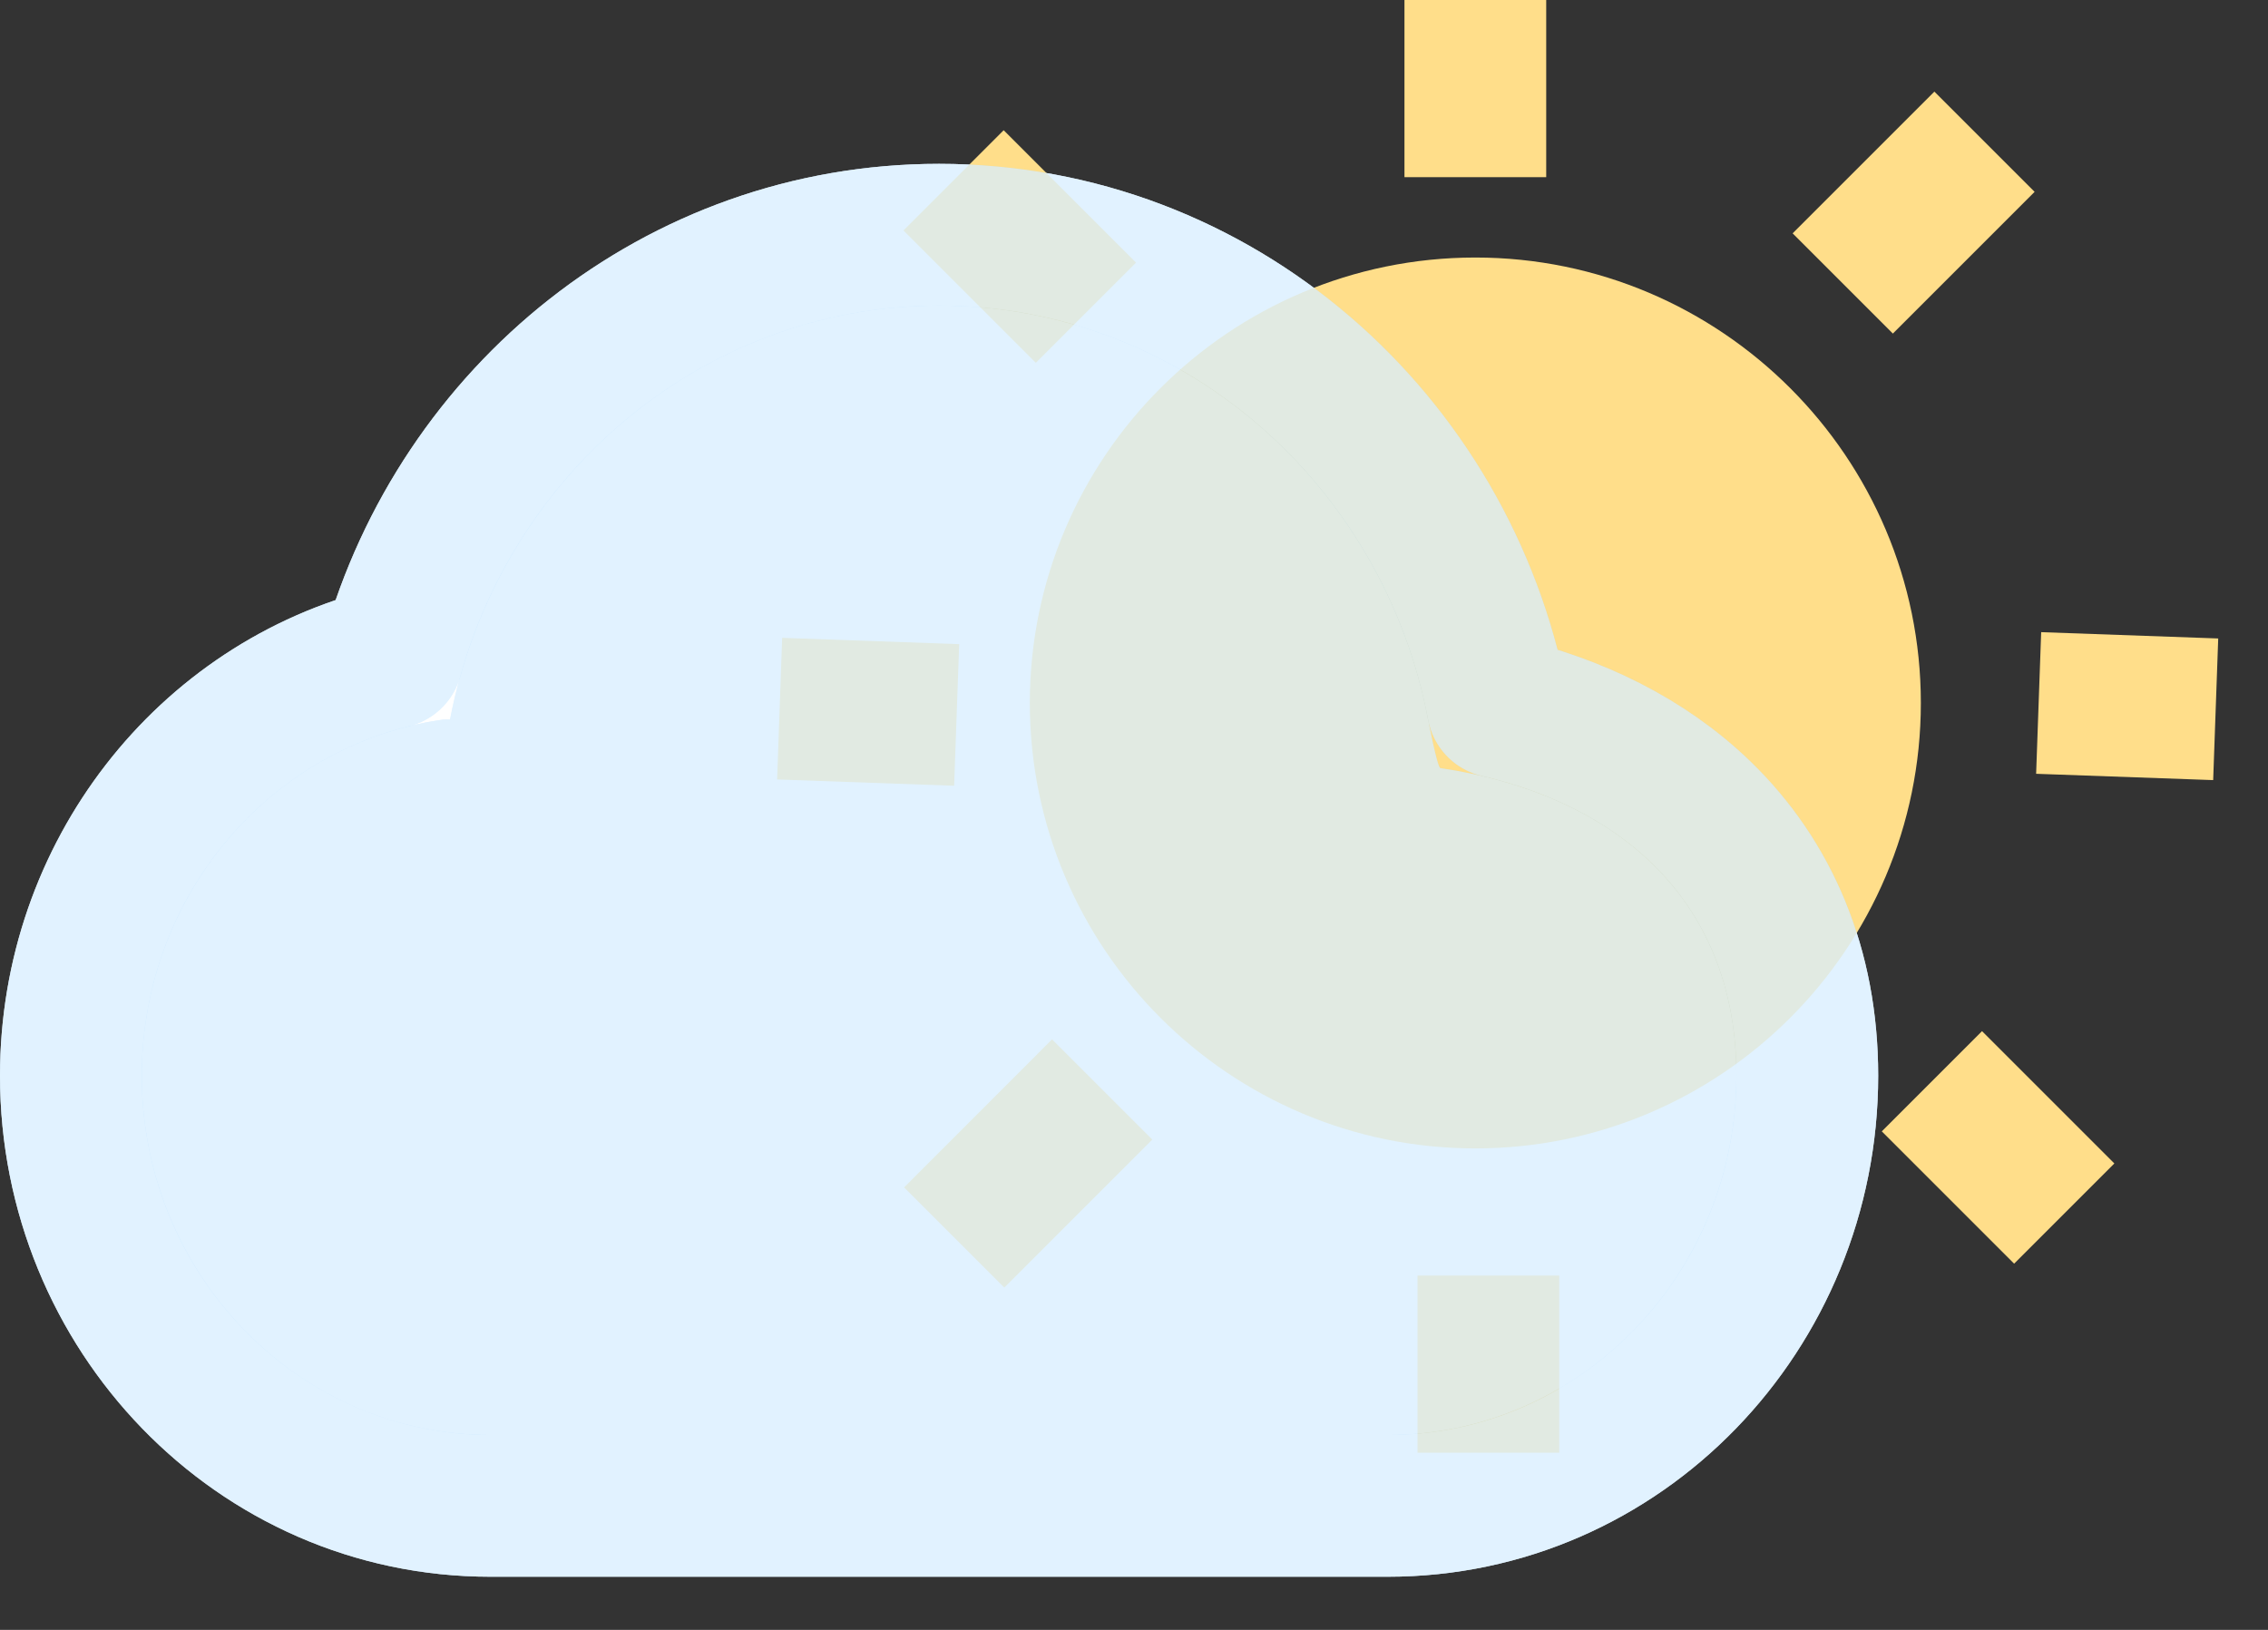 <svg width="32" height="23" viewBox="0 0 32 23" fill="none" xmlns="http://www.w3.org/2000/svg">
<rect x="0" y="0" width="32" height="23" fill="#333333" stroke="none"/>
<path d="M24.002 11.463C23.224 10.711 22.222 10.229 21.134 9.975L21.133 9.972L21.132 9.968L21.132 9.967C21.132 9.967 21.132 9.967 21.132 9.967C21.132 9.967 21.132 9.967 21.132 9.967C20.413 6.195 17.177 3.312 13.25 3.312C9.566 3.312 6.49 5.849 5.53 9.277C2.913 9.922 1 12.337 1 15.179C1 18.504 3.623 21.25 6.922 21.25H19.578C22.877 21.25 25.5 18.504 25.5 15.179C25.5 13.647 24.954 12.385 24.002 11.463Z" fill="white" stroke="white" stroke-width="2" stroke-linejoin="round"/>
<path d="M20.816 15.206C17.902 15.206 15.53 12.834 15.53 9.92C15.53 7.006 17.902 4.634 20.816 4.634C23.73 4.634 26.102 7.006 26.102 9.92C26.102 12.834 23.73 15.206 20.816 15.206Z" fill="#FFDE8A" stroke="#FFDE8A" stroke-width="2"/>
<path d="M20.816 0V2.5" stroke="#FFDE8A" stroke-width="2"/>
<path d="M21 18V20.5" stroke="#FFDE8A" stroke-width="2"/>
<path d="M28.764 9.92L31.262 10.009" stroke="#FFDE8A" stroke-width="2"/>
<path d="M11 10L13.498 10.089" stroke="#FFDE8A" stroke-width="2"/>
<path d="M27.258 15.258L29.125 17.125" stroke="#FFDE8A" stroke-width="2"/>
<path d="M13.454 2.545L15.322 4.413" stroke="#FFDE8A" stroke-width="2"/>
<path d="M13.463 17.463L15.551 15.374" stroke="#FFDE8A" stroke-width="2"/>
<path d="M26 4L28 2" stroke="#FFDE8A" stroke-width="2"/>
<path fill-rule="evenodd" clip-rule="evenodd" d="M20.15 10.154C20.15 10.154 20.279 10.832 20.323 10.839C22.71 11.19 24.5 12.623 24.5 15.179C24.5 17.98 22.296 20.25 19.578 20.25H6.922C4.204 20.25 2 17.98 2 15.179C2 12.623 3.835 10.51 6.221 10.159C6.265 10.152 6.308 10.151 6.35 10.154C6.984 6.825 9.832 4.312 13.25 4.312C16.668 4.312 19.516 6.825 20.15 10.154Z" fill="#89CDFF" fill-opacity="0.5"/>
<path fill-rule="evenodd" clip-rule="evenodd" d="M20.15 10.154C20.15 10.154 20.279 10.832 20.323 10.839C22.71 11.19 24.5 12.623 24.5 15.179C24.5 17.98 22.296 20.25 19.578 20.25H6.922C4.204 20.25 2 17.98 2 15.179C2 12.623 3.835 10.51 6.221 10.159C6.265 10.152 6.308 10.151 6.35 10.154C6.984 6.825 9.832 4.312 13.25 4.312C16.668 4.312 19.516 6.825 20.15 10.154Z" fill="white" fill-opacity="0.5"/>
<path d="M24.002 11.463C23.224 10.711 22.222 10.229 21.134 9.975L21.133 9.972L21.132 9.968L21.132 9.967C21.132 9.967 21.132 9.967 21.132 9.967C21.132 9.967 21.132 9.967 21.132 9.967C20.413 6.195 17.177 3.312 13.25 3.312C9.566 3.312 6.49 5.849 5.53 9.277C2.913 9.922 1 12.337 1 15.179C1 18.504 3.623 21.25 6.922 21.25H19.578C22.877 21.25 25.5 18.504 25.5 15.179C25.5 13.647 24.954 12.385 24.002 11.463Z" stroke="#89CDFF" stroke-opacity="0.5" stroke-width="2" stroke-linejoin="round"/>
<path d="M24.002 11.463C23.224 10.711 22.222 10.229 21.134 9.975L21.133 9.972L21.132 9.968L21.132 9.967C21.132 9.967 21.132 9.967 21.132 9.967C21.132 9.967 21.132 9.967 21.132 9.967C20.413 6.195 17.177 3.312 13.25 3.312C9.566 3.312 6.49 5.849 5.53 9.277C2.913 9.922 1 12.337 1 15.179C1 18.504 3.623 21.25 6.922 21.25H19.578C22.877 21.25 25.5 18.504 25.5 15.179C25.5 13.647 24.954 12.385 24.002 11.463Z" stroke="white" stroke-opacity="0.5" stroke-width="2" stroke-linejoin="round"/>
</svg>
